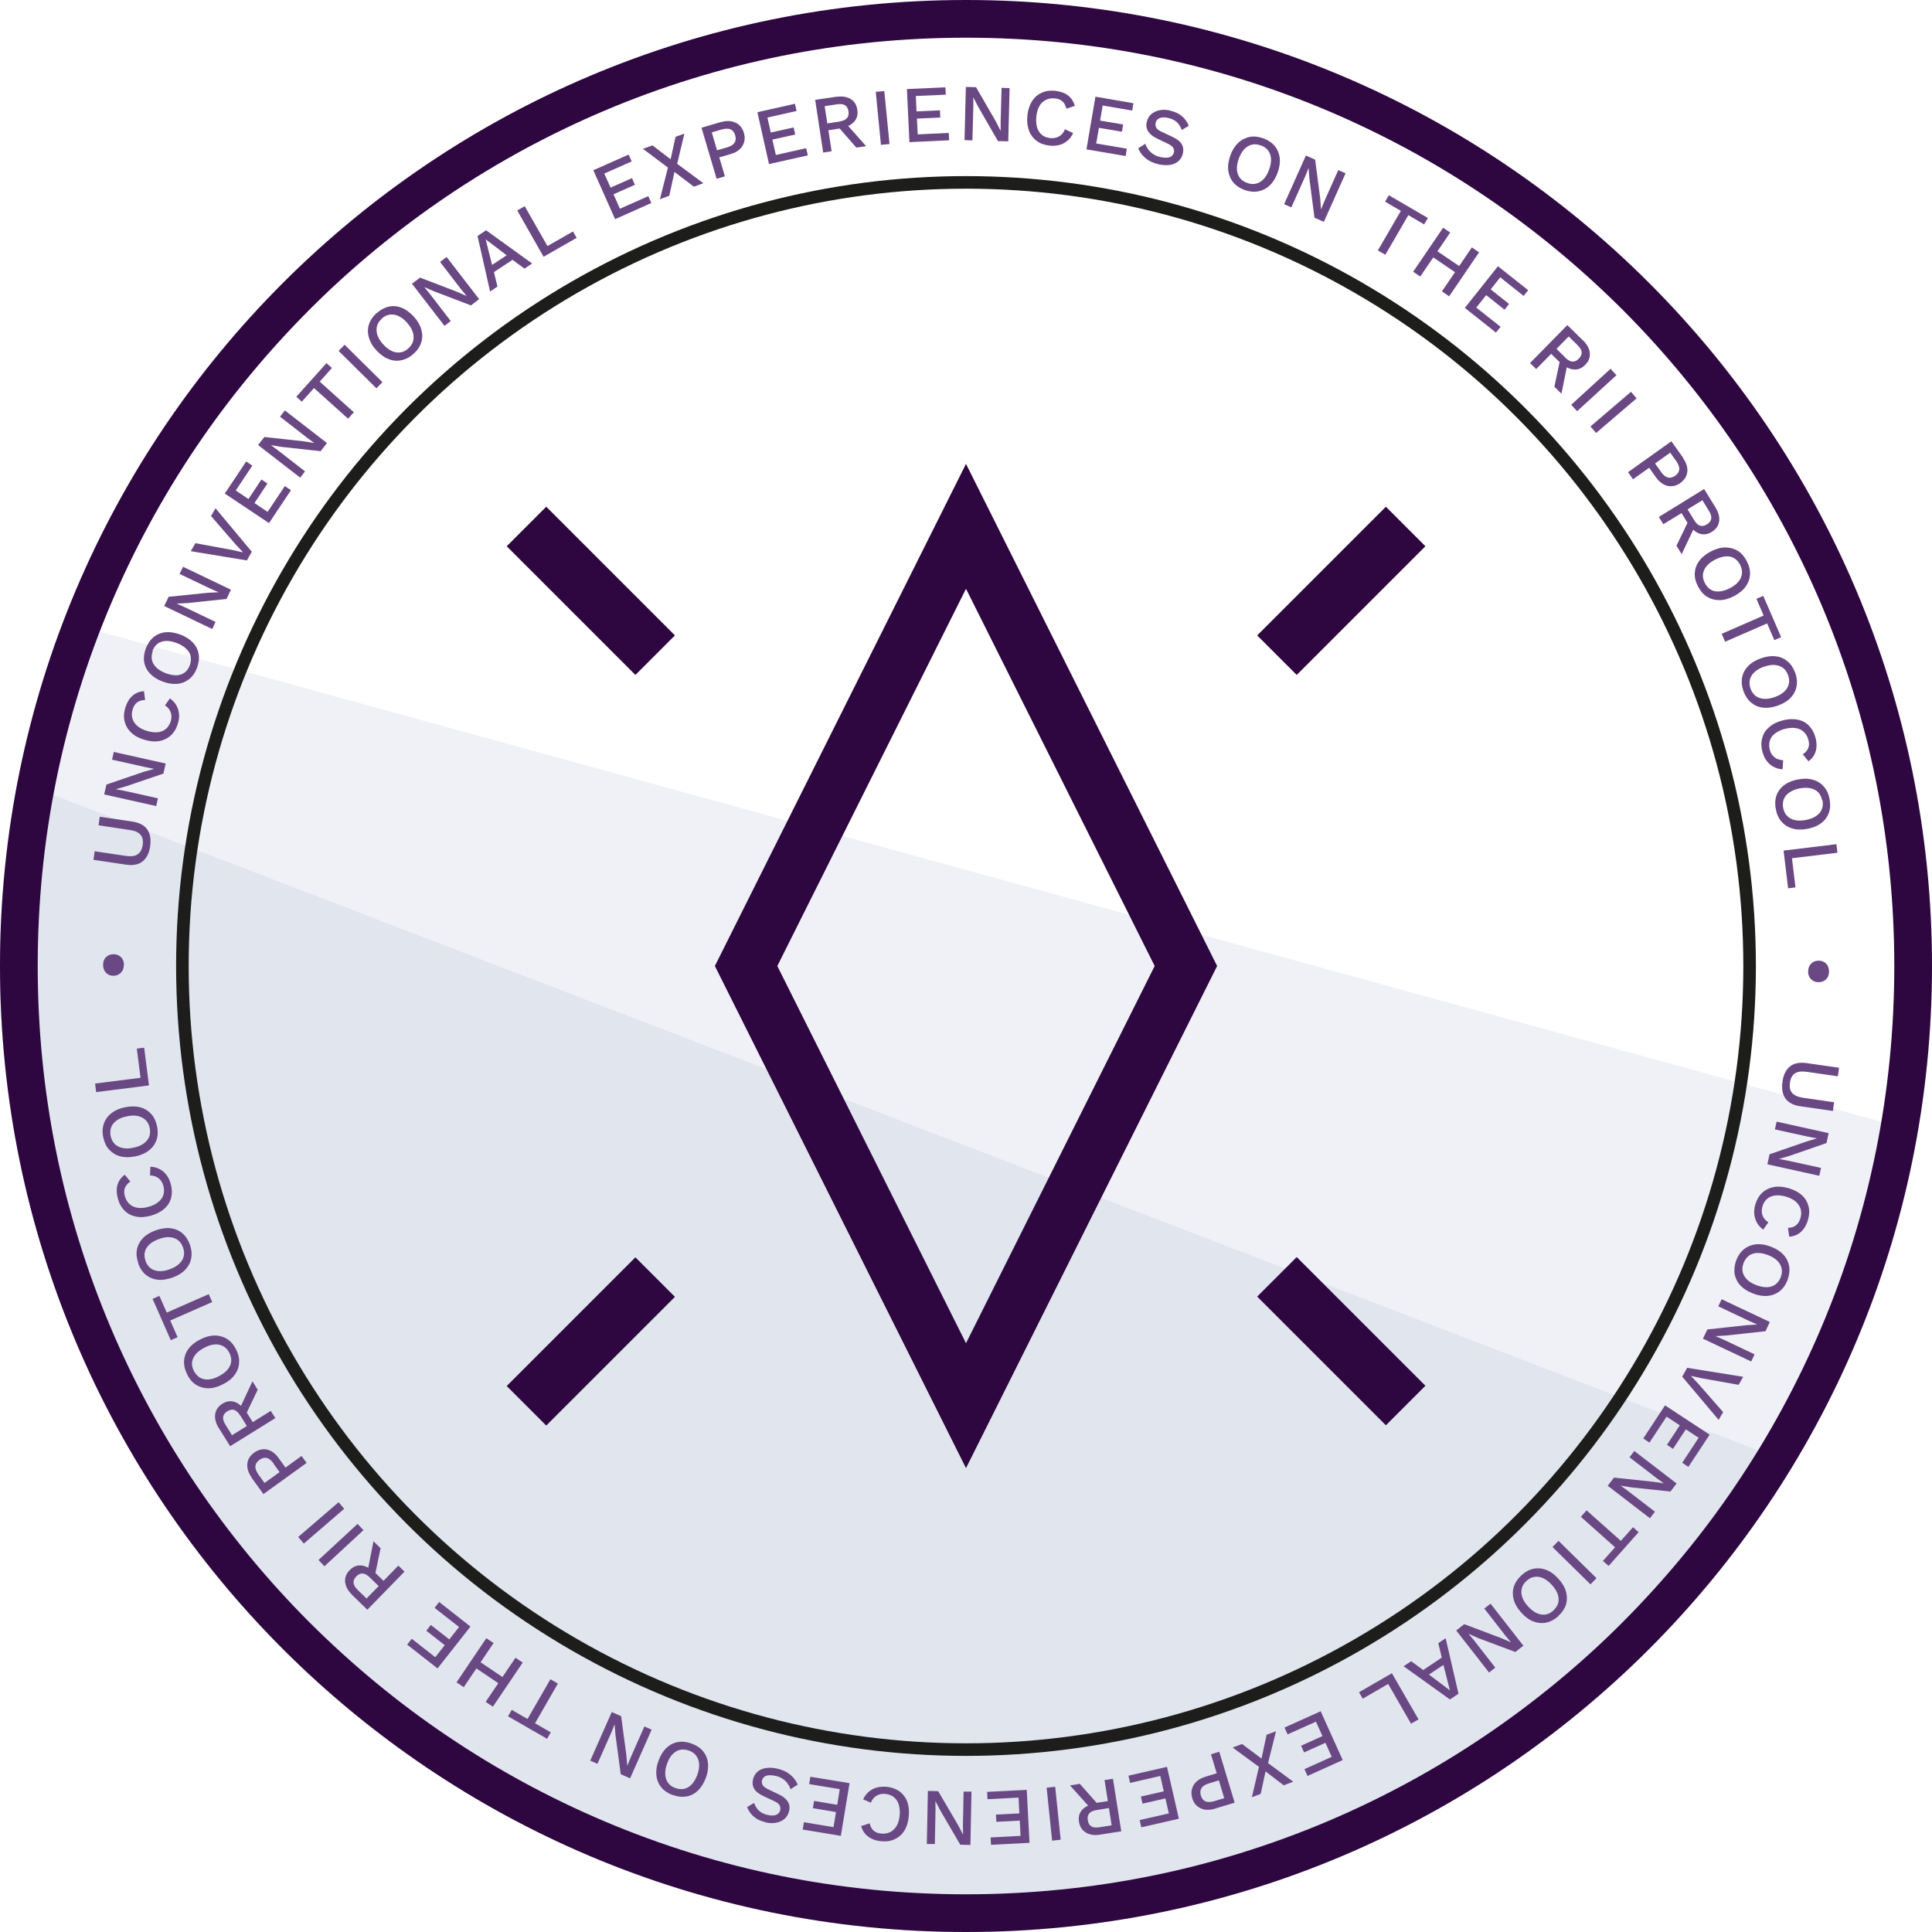 <?xml version="1.0" encoding="UTF-8"?><svg id="Livello_2" xmlns="http://www.w3.org/2000/svg" xmlns:xlink="http://www.w3.org/1999/xlink" viewBox="0 0 1444.8 1444.8"><defs><style>.cls-1,.cls-2{fill:none;}.cls-3{clip-path:url(#clippath);}.cls-2{stroke:#1d1d1b;stroke-miterlimit:10;stroke-width:9.4px;}.cls-4{fill:#6a4884;}.cls-5{fill:#fff;}.cls-6,.cls-7{fill:#e0e5ee;}.cls-8{fill:#2e0640;}.cls-7{opacity:.5;}</style><clipPath id="clippath"><circle class="cls-1" cx="722.4" cy="722.4" r="722.4"/></clipPath></defs><g id="Livello_1-2"><g><g class="cls-3"><rect class="cls-5" x="-60.2" y="-124.7" width="1561.4" height="1671.7"/><polygon class="cls-7" points="-139.3 413.5 1553.2 879.1 1550.7 1450.5 336.6 1594.7 -140.4 1498.6 -139.3 413.5"/><polygon class="cls-6" points="-106 538.4 1532.5 1168.4 1473.7 1736.7 251.4 1760.8 -213.8 1618.2 -106 538.4"/></g><circle class="cls-1" cx="722.4" cy="722.4" r="722.4"/><path class="cls-8" d="M722.4,28.2c93.7,0,184.6,18.3,270.2,54.5,41.1,17.4,80.8,38.9,117.9,64,36.8,24.8,71.3,53.4,102.8,84.8,31.4,31.4,59.9,66,84.8,102.8,25.1,37.1,46.6,76.8,64,117.9,36.2,85.6,54.5,176.5,54.5,270.2s-18.3,184.6-54.5,270.2c-17.4,41.1-38.9,80.8-64,117.9-24.8,36.8-53.4,71.3-84.8,102.8s-66,59.9-102.8,84.8c-37.1,25.1-76.8,46.6-117.9,64-85.6,36.2-176.5,54.5-270.2,54.5s-184.6-18.3-270.2-54.5c-41.1-17.4-80.8-38.9-117.9-64-36.8-24.8-71.3-53.4-102.8-84.8-31.4-31.4-59.9-66-84.8-102.8-25.1-37.1-46.6-76.8-64-117.9-36.2-85.6-54.5-176.5-54.5-270.2s18.3-184.6,54.5-270.2c17.4-41.1,38.9-80.8,64-117.9,24.8-36.8,53.4-71.3,84.8-102.8s66-59.9,102.8-84.8c37.1-25.1,76.8-46.6,117.9-64,85.6-36.2,176.5-54.5,270.2-54.5m0-28.2C323.4,0,0,323.4,0,722.4s323.4,722.4,722.4,722.4,722.4-323.4,722.4-722.4S1121.4,0,722.4,0h0Z"/><circle class="cls-2" cx="722.4" cy="722.4" r="586"/><g><path class="cls-4" d="M74.7,610.8l24.3,3.6c5.2,.8,8.9,2.7,11.1,5.9,2.2,3.1,2.9,7.3,2.2,12.6-.8,5.2-2.7,8.9-5.7,11.3-3,2.4-7.2,3.2-12.4,2.4l-24.3-3.6,.9-6.4,23.5,3.5c3.7,.5,6.6,.2,8.6-1.2,2-1.3,3.3-3.6,3.8-6.9,.5-3.3,0-5.9-1.6-7.7-1.6-1.9-4.2-3.1-7.9-3.6l-23.5-3.5,.9-6.4Z"/><path class="cls-4" d="M85,562.3l38.9,8.7-1.7,7.5-27.9,9.5-7.7,2.2h0c0,0,6.4,1.2,6.4,1.2l25.1,5.6-1.3,5.8-38.9-8.7,1.7-7.4,27.8-9.5,7.9-2.2h0c0,0-6.4-1.3-6.4-1.3l-25.1-5.6,1.3-5.8Z"/><path class="cls-4" d="M127.1,522.3c2.1,1.5,3.7,3.2,4.8,5.2,1.1,2,1.8,4.2,2,6.5,.2,2.3-.1,4.7-.9,7.2-1.1,3.7-2.9,6.6-5.3,8.8-2.4,2.2-5.3,3.6-8.6,4.2-3.4,.6-7.1,.2-11.2-1-4.1-1.2-7.4-3-9.8-5.4-2.5-2.3-4.1-5.1-4.9-8.3-.8-3.2-.6-6.6,.5-10.2,.8-2.5,1.8-4.7,3.1-6.5,1.3-1.8,2.9-3.2,4.7-4.2,1.8-1,3.9-1.6,6.2-1.7l.8,6.6c-2.5,0-4.5,.7-6,1.8-1.5,1.1-2.6,2.9-3.3,5.2-.7,2.3-.8,4.6-.2,6.7,.6,2.1,1.8,4,3.6,5.6,1.8,1.6,4.3,2.9,7.3,3.8,3,.9,5.7,1.2,8.1,1,2.4-.3,4.4-1.1,6.1-2.5,1.6-1.4,2.8-3.3,3.6-5.7,.7-2.3,.7-4.6,0-6.6-.7-2.1-2.1-3.9-4.3-5.3l3.7-5.3Z"/><path class="cls-4" d="M109.1,484.8c1.4-3.6,3.4-6.4,5.9-8.5,2.6-2,5.5-3.2,8.9-3.5,3.4-.3,7.1,.3,11.1,1.8,4,1.5,7.1,3.6,9.4,6.1,2.3,2.5,3.7,5.4,4.2,8.6,.5,3.2,0,6.6-1.3,10.2-1.4,3.6-3.3,6.4-5.9,8.4-2.6,2-5.5,3.2-8.9,3.5-3.4,.3-7.1-.3-11.1-1.8-4-1.5-7.1-3.6-9.4-6.1-2.3-2.5-3.7-5.4-4.2-8.6-.5-3.2,0-6.6,1.3-10.2Zm5.2,2c-.9,2.3-1.1,4.5-.7,6.6,.4,2.1,1.5,4,3.2,5.7,1.7,1.7,4.1,3.1,7,4.3,2.9,1.1,5.6,1.6,8,1.6,2.4,0,4.5-.8,6.2-2,1.7-1.2,3-3,3.9-5.4,.9-2.4,1.1-4.6,.7-6.7-.4-2.1-1.5-4-3.3-5.7-1.7-1.7-4.1-3.1-7-4.3-3-1.1-5.7-1.7-8.1-1.6-2.4,.1-4.5,.8-6.2,2-1.7,1.2-3.1,3.1-4,5.4Z"/><path class="cls-4" d="M136.8,423.8l35.9,17.2-3.3,6.9-29.3,3.1-8,.4h0c0,0,5.9,2.6,5.9,2.6l23.2,11.1-2.5,5.3-35.9-17.2,3.3-6.9,29.2-3,8.2-.4h0c0,0-6-2.6-6-2.6l-23.2-11.1,2.6-5.4Z"/><path class="cls-4" d="M161.1,380l27.2,32.6-3.7,6.5-41.9-6.9,3.4-6,27.6,5.1,8.1,1.8-5.6-6-18.4-21.2,3.4-5.9Z"/><path class="cls-4" d="M201.2,391.2l-33.1-22.1,16-24,4.6,3.1-12.4,18.6,9.5,6.4,9.7-14.6,4.5,3-9.7,14.6,9.8,6.6,12.9-19.3,4.6,3.1-16.5,24.7Z"/><path class="cls-4" d="M213,306.9l31.5,24.4-4.7,6.1-29.3-3.2-7.9-1.3h0s5.2,3.8,5.2,3.8l20.3,15.8-3.6,4.7-31.5-24.4,4.7-6,29.2,3.2,8.1,1.3h0s-5.3-3.9-5.3-3.9l-20.3-15.8,3.7-4.7Z"/><path class="cls-4" d="M244.1,271.5l4.1,3.7-9.1,10.2,25.5,22.9-4.3,4.8-25.5-22.9-9.1,10.2-4.1-3.7,22.5-25.1Z"/><path class="cls-4" d="M257.7,257.8l28.3,28-4.5,4.6-28.3-28,4.5-4.6Z"/><path class="cls-4" d="M281.7,234.2c2.9-2.6,5.9-4.2,9.1-4.9,3.2-.7,6.4-.4,9.6,.9,3.2,1.2,6.2,3.5,9.1,6.6,2.9,3.2,4.7,6.4,5.6,9.7,.9,3.3,.9,6.5-.1,9.6-1,3.1-2.9,6-5.8,8.5-2.8,2.6-5.9,4.2-9.1,4.8-3.2,.7-6.4,.4-9.6-.9-3.2-1.2-6.2-3.5-9.1-6.6s-4.7-6.4-5.6-9.7c-.9-3.3-.9-6.5,.1-9.6,1-3.1,2.9-5.9,5.7-8.5Zm3.8,4.2c-1.9,1.7-3.1,3.5-3.6,5.6-.5,2.1-.4,4.2,.3,6.5,.8,2.3,2.2,4.6,4.3,7,2.1,2.3,4.3,4,6.5,5,2.2,1,4.4,1.4,6.5,1,2.1-.3,4.1-1.3,5.9-3,1.9-1.7,3.1-3.6,3.6-5.6,.5-2.1,.4-4.2-.3-6.6-.8-2.3-2.2-4.6-4.3-7-2.1-2.4-4.3-4-6.5-5-2.2-1-4.4-1.3-6.5-1-2.1,.3-4.1,1.3-6,3Z"/><path class="cls-4" d="M334,192.2l24.3,31.5-6.1,4.7-27.5-10.5-7.4-3.2h0s4.1,5,4.1,5l15.7,20.4-4.7,3.6-24.3-31.5,6-4.6,27.4,10.5,7.5,3.3h0s-4.2-5.1-4.2-5.1l-15.7-20.4,4.7-3.6Z"/><path class="cls-4" d="M397.9,197.1l-5.7,3.8-8.9-6.6-13.9,9.2,2.6,10.8-5.5,3.7-9.4-41.5,6.4-4.3,34.5,24.9Zm-29.9,1l10.9-7.2-15.7-11.9,4.8,19.1Z"/><path class="cls-4" d="M409.4,184l19.1-10.9,2.7,4.8-24.7,14.1-19.7-34.6,5.6-3.2,17,29.8Z"/><path class="cls-4" d="M459.9,163.7l-16.2-36.4,26.4-11.7,2.3,5.1-20.5,9.1,4.7,10.5,16-7.1,2.2,5-16,7.1,4.8,10.8,21.2-9.4,2.3,5.1-27.1,12.1Z"/><path class="cls-4" d="M526,137l-7.1,2.6-14.5-11-3.9,17.8-7,2.6,6-23.7-18.7-14,7.1-2.6,13.6,10.4,3.7-16.8,6.6-2.4-5.4,22.6,19.7,14.6Z"/><path class="cls-4" d="M539.3,91.3c2.7-.8,5.2-1,7.5-.6,2.3,.4,4.2,1.3,5.9,2.7,1.6,1.4,2.8,3.4,3.6,5.9,.7,2.5,.8,4.8,.2,6.9-.6,2.1-1.7,4-3.4,5.5-1.7,1.6-3.9,2.7-6.7,3.5l-8.5,2.5,4.2,14.2-6.2,1.8-11.3-38.2,14.7-4.3Zm4.5,18.9c2.7-.8,4.6-2,5.5-3.5,1-1.5,1.1-3.4,.5-5.5-.6-2.2-1.8-3.7-3.4-4.4-1.6-.8-3.8-.7-6.6,0l-7.5,2.2,3.9,13.4,7.5-2.2Z"/><path class="cls-4" d="M575.1,122.8l-8.7-38.9,28.1-6.3,1.2,5.4-21.8,4.9,2.5,11.2,17.1-3.8,1.2,5.3-17.1,3.8,2.6,11.5,22.7-5.1,1.2,5.4-29,6.5Z"/><path class="cls-4" d="M625.6,72.4c4.2-.6,7.7,0,10.5,1.6,2.8,1.7,4.5,4.4,5,8,.6,3.7-.2,6.7-2.4,9.1-2.2,2.4-5.4,3.9-9.6,4.5l-.5,.4-9.1,1.4,2.4,15.7-6.3,1-6-39.4,16-2.4Zm2.3,18.4c2.6-.4,4.4-1.2,5.5-2.5,1.1-1.2,1.5-3,1.1-5.1-.3-2.1-1.2-3.7-2.6-4.5-1.4-.9-3.4-1.1-6-.7l-9.2,1.4,2,12.9,9.2-1.4Zm4,.7l15.8,17.8-7.3,1.1-13.6-15.6,5.1-3.3Z"/><path class="cls-4" d="M661.3,68.1l3.9,39.6-6.4,.6-3.9-39.6,6.4-.6Z"/><path class="cls-4" d="M680.1,106.4l-1.9-39.8,28.8-1.3,.3,5.5-22.4,1,.5,11.5,17.5-.8,.3,5.4-17.5,.8,.6,11.8,23.2-1.1,.3,5.5-29.7,1.4Z"/><path class="cls-4" d="M755,65.9l-1,39.8-7.7-.2-14.7-25.5-3.7-7.2h0s0,6.5,0,6.5l-.7,25.7-5.9-.2,1-39.8,7.6,.2,14.7,25.4,3.7,7.3h0s0-6.5,0-6.5l.7-25.7,6,.2Z"/><path class="cls-4" d="M802.5,99.5c-1,2.3-2.4,4.2-4.2,5.7-1.8,1.5-3.8,2.6-6,3.2-2.2,.6-4.7,.8-7.3,.5-3.8-.4-7-1.5-9.7-3.5-2.6-1.9-4.6-4.5-5.8-7.7-1.2-3.2-1.6-6.9-1.2-11.2,.4-4.2,1.6-7.8,3.4-10.7,1.8-2.9,4.2-5,7.2-6.4s6.3-1.9,10.1-1.5c2.6,.3,4.9,.9,6.9,1.8,2,.9,3.7,2.2,5,3.8,1.3,1.6,2.3,3.5,2.9,5.7l-6.3,2.1c-.6-2.4-1.6-4.3-3-5.5-1.4-1.3-3.3-2-5.8-2.2-2.4-.2-4.6,.1-6.6,1.1-2,1-3.6,2.5-4.8,4.6-1.2,2.1-2,4.7-2.3,7.9-.3,3.1-.1,5.8,.6,8.2,.7,2.3,1.9,4.1,3.6,5.5s3.8,2.1,6.3,2.4c2.4,.2,4.6-.2,6.5-1.3,1.9-1.1,3.4-2.8,4.4-5.3l5.9,2.7Z"/><path class="cls-4" d="M812.5,111.6l6.7-39.3,28.4,4.9-.9,5.5-22.1-3.8-1.9,11.3,17.2,2.9-.9,5.4-17.2-2.9-2,11.7,22.9,3.9-.9,5.5-29.3-5Z"/><path class="cls-4" d="M875.2,82.8c3.5,.8,6.4,2.1,8.6,4,2.3,1.9,4,4.3,5.2,7.3l-5.2,3.1c-1-2.6-2.3-4.6-3.9-6-1.6-1.4-3.7-2.4-6.3-3-1.9-.4-3.5-.5-4.8-.3-1.3,.2-2.4,.7-3.1,1.4-.8,.7-1.3,1.6-1.5,2.7-.3,1.2,0,2.4,.5,3.5,.6,1.1,2.1,2.2,4.3,3.2l7.5,3.5c3.6,1.7,6,3.5,7.2,5.6,1.2,2,1.5,4.4,.9,6.9-.5,2.4-1.7,4.3-3.3,5.8-1.7,1.5-3.8,2.4-6.3,2.8-2.5,.4-5.3,.3-8.4-.4-2.7-.6-5.1-1.5-7.2-2.7-2-1.2-3.7-2.6-5.1-4.2-1.4-1.6-2.4-3.3-3.1-5.1l5.3-3.4c.5,1.6,1.3,3,2.3,4.4,1,1.4,2.3,2.5,3.8,3.5,1.5,1,3.3,1.7,5.4,2.1,1.8,.4,3.4,.5,4.8,.4,1.4-.1,2.6-.5,3.4-1.2,.9-.7,1.4-1.6,1.7-2.8,.3-1.1,0-2.2-.5-3.3-.6-1-1.8-2-3.8-3l-8.1-3.9c-2.2-1-4-2.2-5.3-3.5-1.3-1.3-2.2-2.7-2.6-4.2-.4-1.5-.5-3.1,0-4.8,.5-2.2,1.5-4.1,3.1-5.6,1.6-1.5,3.7-2.6,6.2-3.1,2.5-.6,5.3-.5,8.5,.2Z"/><path class="cls-4" d="M944.6,103.4c3.6,1.3,6.5,3.2,8.6,5.7,2.1,2.5,3.3,5.4,3.8,8.8,.4,3.4-.1,7.1-1.5,11.1-1.4,4-3.4,7.2-5.9,9.6-2.5,2.4-5.3,3.8-8.5,4.5-3.2,.6-6.6,.3-10.3-1-3.6-1.3-6.4-3.2-8.5-5.7-2.1-2.5-3.3-5.4-3.8-8.8-.4-3.4,.1-7.1,1.5-11.1s3.4-7.2,5.9-9.6c2.5-2.4,5.3-3.8,8.5-4.5,3.2-.6,6.6-.3,10.2,1Zm-1.9,5.3c-2.4-.8-4.6-1-6.6-.5-2.1,.5-3.9,1.6-5.6,3.4-1.7,1.8-3,4.1-4.1,7.1-1.1,3-1.5,5.6-1.4,8.1,.2,2.4,.9,4.5,2.2,6.2,1.3,1.7,3.1,3,5.5,3.8,2.4,.9,4.6,1,6.7,.5,2.1-.5,3.9-1.6,5.6-3.4,1.7-1.8,3-4.1,4.1-7.1,1.1-3,1.5-5.7,1.4-8.1-.2-2.4-.9-4.5-2.2-6.2-1.3-1.7-3.1-3-5.5-3.8Z"/><path class="cls-4" d="M1006.3,129.5l-16.3,36.4-7-3.1-3.8-29.2-.6-8h0s-2.4,6-2.4,6l-10.5,23.5-5.4-2.4,16.3-36.4,6.9,3.1,3.8,29.1,.6,8.2h0s2.4-6,2.4-6l10.5-23.5,5.5,2.4Z"/><path class="cls-4" d="M1067.8,163l-2.8,4.8-11.8-6.9-17.2,29.6-5.6-3.2,17.2-29.6-11.8-6.9,2.8-4.8,29.2,17Z"/><path class="cls-4" d="M1084.5,173.9l-22.4,32.9-5.3-3.6,22.4-32.9,5.3,3.6Zm9.4,26.9l-3.1,4.6-21.6-14.7,3.1-4.6,21.6,14.7Zm12.2-12.1l-22.4,32.9-5.4-3.7,22.4-32.9,5.4,3.7Z"/><path class="cls-4" d="M1095.4,230.3l24.8-31.2,22.6,17.9-3.4,4.3-17.5-13.9-7.1,9,13.7,10.9-3.4,4.3-13.7-10.9-7.4,9.3,18.2,14.4-3.5,4.3-23.3-18.5Z"/><path class="cls-4" d="M1183.9,254.6c3,3,4.7,6.1,5,9.4,.3,3.3-.8,6.2-3.4,8.8-2.6,2.7-5.5,3.8-8.8,3.5-3.2-.3-6.3-2-9.4-5l-.7-.2-6.6-6.5-11.2,11.4-4.6-4.5,27.9-28.4,11.6,11.4Zm-11.5,16.5l-4.7,23.3-5.3-5.2,4.3-20.2,5.7,2.1Zm-1.8-3.6c1.9,1.8,3.6,2.8,5.3,2.9,1.7,.1,3.3-.6,4.8-2.2,1.5-1.5,2.2-3.2,2.1-4.8s-1.1-3.4-3-5.2l-6.7-6.6-9.1,9.3,6.7,6.6Z"/><path class="cls-4" d="M1208.8,280.6l-29.4,26.9-4.4-4.8,29.4-26.9,4.4,4.8Z"/><path class="cls-4" d="M1223.9,297.9l-30.3,25.9-4.2-4.9,30.3-25.9,4.2,4.9Z"/><path class="cls-4" d="M1258.6,342.6c1.7,2.3,2.7,4.6,3.1,6.9,.4,2.3,.2,4.4-.7,6.4-.8,2-2.3,3.8-4.4,5.3-2.1,1.5-4.2,2.3-6.4,2.4-2.2,.1-4.3-.3-6.3-1.5-2-1.1-3.9-2.8-5.5-5.1l-5.1-7.2-12.1,8.6-3.7-5.3,32.4-23.1,8.9,12.5Zm-16.4,10.4c1.7,2.3,3.4,3.7,5.1,4.1,1.7,.4,3.5,0,5.4-1.3,1.9-1.3,2.9-2.9,3.1-4.7,.2-1.8-.6-3.8-2.2-6.2l-4.6-6.4-11.3,8.1,4.6,6.4Z"/><path class="cls-4" d="M1283,379.7c2.2,3.6,3.1,7.1,2.6,10.3s-2.3,5.8-5.4,7.7c-3.2,2-6.3,2.4-9.4,1.3-3-1.1-5.7-3.4-7.9-7.1l-.6-.3-4.8-7.9-13.6,8.3-3.4-5.4,33.9-20.9,8.5,13.8Zm-15.2,13.2l-10.2,21.5-3.9-6.3,9-18.6,5.1,3.4Zm-.9-3.9c1.4,2.2,2.8,3.6,4.4,4.1,1.6,.5,3.3,.2,5.2-1,1.8-1.1,2.9-2.5,3.2-4.2,.3-1.6-.3-3.6-1.7-5.8l-4.9-8-11.1,6.8,4.9,8Z"/><path class="cls-4" d="M1306.3,419.7c1.8,3.4,2.6,6.8,2.4,10-.2,3.3-1.3,6.3-3.3,9-2,2.8-4.9,5.1-8.7,7.1-3.8,2-7.4,3-10.8,3-3.4,0-6.5-.8-9.3-2.5-2.8-1.7-5-4.3-6.8-7.8-1.8-3.4-2.6-6.7-2.4-10,.2-3.3,1.3-6.3,3.3-9,2-2.8,4.9-5.1,8.7-7.1,3.8-2,7.4-3,10.8-3,3.4,0,6.5,.8,9.3,2.5,2.8,1.7,5,4.3,6.8,7.7Zm-5,2.6c-1.1-2.2-2.7-3.8-4.5-4.9s-4-1.5-6.4-1.3c-2.4,.2-5,1-7.8,2.4-2.8,1.4-4.9,3.1-6.5,5-1.5,1.9-2.4,3.9-2.6,6-.2,2.1,.3,4.3,1.4,6.5,1.2,2.2,2.7,3.9,4.5,5,1.9,1.1,4,1.5,6.4,1.3,2.4-.2,5-1,7.8-2.4,2.8-1.5,5-3.1,6.5-5,1.5-1.9,2.4-3.9,2.6-6,.2-2.1-.3-4.3-1.4-6.6Z"/><path class="cls-4" d="M1332,476.5l-5.1,2.2-5.4-12.5-31.4,13.7-2.6-5.9,31.4-13.7-5.4-12.5,5.1-2.2,13.4,30.9Z"/><path class="cls-4" d="M1342.5,503.1c1.3,3.6,1.6,7.1,1,10.3-.6,3.2-2.1,6-4.5,8.5-2.4,2.5-5.6,4.4-9.6,5.8-4,1.4-7.7,1.9-11.1,1.5-3.4-.4-6.3-1.7-8.8-3.8-2.5-2.1-4.4-5-5.7-8.6-1.3-3.6-1.6-7-1-10.2,.6-3.2,2.1-6,4.5-8.5,2.4-2.5,5.6-4.4,9.6-5.8,4-1.4,7.7-1.9,11.1-1.5,3.4,.4,6.3,1.7,8.8,3.8,2.5,2.1,4.4,5,5.7,8.6Zm-5.3,1.9c-.8-2.4-2.1-4.2-3.8-5.5-1.7-1.3-3.8-2-6.2-2.2-2.4-.2-5.1,.3-8.1,1.3-3,1-5.3,2.4-7.1,4.1-1.8,1.7-2.9,3.5-3.4,5.6-.5,2.1-.3,4.3,.5,6.6,.8,2.4,2.1,4.2,3.8,5.5,1.7,1.3,3.8,2,6.2,2.2,2.4,.2,5.1-.3,8.1-1.3,3-1.1,5.4-2.4,7.1-4.1,1.8-1.6,2.9-3.5,3.4-5.6,.5-2.1,.3-4.3-.5-6.7Z"/><path class="cls-4" d="M1333.1,575.3c-2.5-.1-4.8-.8-6.9-1.9-2-1.1-3.7-2.6-5.1-4.5-1.4-1.9-2.4-4.1-3.1-6.6-1-3.7-1.1-7.1-.2-10.3,.8-3.2,2.5-5.9,5.1-8.1,2.5-2.3,5.9-4,10-5.1,4.1-1.1,7.8-1.3,11.2-.7,3.4,.7,6.2,2.1,8.5,4.4,2.3,2.3,4,5.2,5,8.9,.7,2.5,1,4.9,.8,7.1-.1,2.2-.7,4.3-1.7,6.1s-2.4,3.4-4.3,4.7l-4.2-5.2c2.1-1.4,3.4-3,4.1-4.8,.7-1.8,.7-3.8,0-6.2s-1.8-4.3-3.4-5.8c-1.6-1.5-3.6-2.4-6-2.8-2.4-.4-5.1-.2-8.2,.6-3,.8-5.5,2-7.4,3.5-1.9,1.5-3.2,3.3-3.8,5.4-.6,2.1-.6,4.3,0,6.7,.6,2.4,1.8,4.2,3.5,5.6,1.7,1.4,3.9,2.1,6.5,2.2l-.4,6.5Z"/><path class="cls-4" d="M1368.2,597.5c.7,3.8,.6,7.2-.5,10.3-1.1,3.1-3,5.7-5.7,7.7-2.7,2.1-6.2,3.5-10.3,4.3-4.2,.8-7.9,.8-11.2-.2-3.3-.9-6-2.6-8.2-5.1-2.2-2.5-3.6-5.6-4.3-9.4-.7-3.8-.6-7.2,.5-10.2,1.1-3.1,3-5.7,5.7-7.7,2.7-2.1,6.2-3.5,10.3-4.3,4.2-.8,7.9-.8,11.2,.2,3.3,.9,6,2.6,8.2,5.1,2.2,2.5,3.6,5.5,4.3,9.3Zm-5.5,1.1c-.5-2.4-1.5-4.4-2.9-6-1.5-1.5-3.4-2.6-5.8-3.1-2.4-.5-5.1-.5-8.2,.1-3.1,.6-5.6,1.6-7.6,3s-3.4,3-4.2,5c-.8,2-1,4.2-.5,6.6,.5,2.5,1.5,4.5,3,6,1.5,1.5,3.4,2.6,5.8,3.1s5.1,.5,8.2-.1c3.1-.6,5.7-1.6,7.7-3,2-1.4,3.4-3,4.2-5,.8-2,1-4.2,.5-6.7Z"/><path class="cls-4" d="M1340.1,641.8l2.6,21.8-5.5,.7-3.4-28.2,39.5-4.8,.8,6.4-34,4.1Z"/><path class="cls-4" d="M1352.2,726.4c0-2.4,.8-4.3,2.2-5.8,1.5-1.5,3.4-2.2,5.7-2.2,2.3,0,4.2,.8,5.6,2.3,1.4,1.5,2.1,3.5,2.1,5.8,0,2.4-.7,4.4-2.2,5.8-1.4,1.5-3.3,2.2-5.7,2.2-2.3,0-4.2-.8-5.6-2.3-1.5-1.5-2.2-3.5-2.2-5.9Z"/><path class="cls-4" d="M1370.7,830.8l-24.3-3.5c-5.2-.7-8.9-2.7-11.2-5.8-2.2-3.1-3-7.3-2.2-12.6,.7-5.2,2.6-9,5.6-11.4,3-2.4,7.1-3.2,12.4-2.5l24.3,3.5-.9,6.4-23.5-3.4c-3.7-.5-6.6-.1-8.6,1.2-2,1.3-3.3,3.6-3.7,6.9-.5,3.3,0,5.9,1.6,7.7,1.6,1.8,4.2,3,7.9,3.6l23.5,3.4-.9,6.4Z"/><path class="cls-4" d="M1360.6,879.3l-38.9-8.6,1.6-7.5,27.8-9.6,7.7-2.3h0c0,0-6.4-1.2-6.4-1.2l-25.1-5.5,1.3-5.8,38.9,8.6-1.6,7.4-27.7,9.6-7.9,2.3h0c0,0,6.4,1.2,6.4,1.2l25.1,5.5-1.3,5.8Z"/><path class="cls-4" d="M1318.7,919.6c-2.1-1.5-3.7-3.2-4.8-5.2-1.1-2-1.8-4.2-2-6.5-.2-2.3,0-4.7,.8-7.2,1.1-3.7,2.8-6.6,5.2-8.8,2.4-2.2,5.3-3.6,8.6-4.2,3.4-.6,7.1-.3,11.2,.9,4.1,1.2,7.4,3,9.9,5.3,2.5,2.3,4.1,5.1,4.9,8.3,.8,3.2,.6,6.6-.5,10.2-.7,2.5-1.8,4.7-3.1,6.5-1.3,1.8-2.9,3.2-4.7,4.2-1.8,1-3.9,1.6-6.2,1.7l-.9-6.6c2.5,0,4.5-.7,6-1.9,1.5-1.2,2.6-2.9,3.3-5.3,.7-2.4,.8-4.6,.2-6.7-.6-2.1-1.8-4-3.6-5.6s-4.3-2.9-7.3-3.8c-3-.9-5.7-1.2-8.1-.9-2.4,.3-4.4,1.1-6.1,2.5-1.6,1.4-2.8,3.3-3.5,5.7-.7,2.4-.7,4.6,0,6.6,.7,2.1,2.2,3.8,4.4,5.3l-3.7,5.3Z"/><path class="cls-4" d="M1336.9,957c-1.4,3.6-3.3,6.4-5.9,8.5-2.5,2-5.5,3.2-8.9,3.6-3.4,.3-7.1-.2-11.1-1.8-4-1.5-7.1-3.5-9.5-6-2.3-2.5-3.7-5.4-4.3-8.6-.5-3.2-.1-6.6,1.2-10.2,1.4-3.6,3.3-6.4,5.9-8.4,2.5-2,5.5-3.2,8.9-3.6,3.4-.3,7.1,.2,11.1,1.8,4,1.5,7.1,3.5,9.4,6,2.3,2.5,3.7,5.4,4.3,8.6,.5,3.2,.1,6.6-1.2,10.2Zm-5.2-2c.9-2.3,1.1-4.5,.6-6.6s-1.5-4-3.3-5.7c-1.7-1.7-4.1-3.1-7-4.2-2.9-1.1-5.6-1.6-8-1.5-2.4,.1-4.5,.8-6.2,2.1-1.7,1.3-3,3.1-3.9,5.4-.9,2.4-1.1,4.6-.7,6.7,.5,2.1,1.6,4,3.3,5.7,1.7,1.7,4.1,3.1,7,4.2,3,1.1,5.7,1.6,8.1,1.5,2.4-.1,4.5-.8,6.2-2.1,1.7-1.3,3-3.1,3.9-5.4Z"/><path class="cls-4" d="M1309.5,1018.1l-36-17,3.3-6.9,29.3-3.2,8-.5h0c0,0-5.9-2.6-5.9-2.6l-23.2-11,2.5-5.3,36,17-3.2,6.9-29.2,3.2-8.2,.5h0c0,0,6,2.6,6,2.6l23.2,11-2.5,5.4Z"/><path class="cls-4" d="M1285.4,1062l-27.4-32.5,3.7-6.6,41.9,6.7-3.4,6-27.6-4.9-8.1-1.8,5.6,6,18.5,21.1-3.4,5.9Z"/><path class="cls-4" d="M1245.2,1051l33.3,21.9-15.9,24.1-4.6-3.1,12.3-18.7-9.6-6.3-9.6,14.6-4.5-3,9.6-14.6-9.9-6.5-12.8,19.4-4.6-3.1,16.3-24.8Z"/><path class="cls-4" d="M1233.9,1135.4l-31.6-24.3,4.7-6.1,29.3,3.1,8,1.2h0s-5.3-3.8-5.3-3.8l-20.4-15.7,3.6-4.7,31.6,24.3-4.6,6-29.2-3.1-8.1-1.3h0s5.3,3.8,5.3,3.8l20.4,15.7-3.6,4.7Z"/><path class="cls-4" d="M1202.9,1171l-4.2-3.7,9.1-10.2-25.6-22.8,4.3-4.8,25.6,22.8,9.1-10.2,4.2,3.7-22.4,25.2Z"/><path class="cls-4" d="M1189.4,1184.8l-28.4-27.9,4.5-4.6,28.4,27.9-4.5,4.6Z"/><path class="cls-4" d="M1165.5,1208.5c-2.9,2.6-5.9,4.2-9.1,4.9-3.2,.7-6.4,.4-9.6-.8-3.2-1.2-6.2-3.4-9.1-6.6s-4.8-6.4-5.7-9.7c-.9-3.3-.9-6.5,0-9.6,1-3.1,2.9-6,5.7-8.6,2.8-2.6,5.8-4.2,9-4.9s6.4-.4,9.6,.8c3.2,1.2,6.2,3.4,9.1,6.6,2.9,3.2,4.8,6.4,5.7,9.7,.9,3.3,.9,6.5,0,9.6-1,3.1-2.9,6-5.7,8.5Zm-3.8-4.2c1.8-1.7,3-3.6,3.6-5.6,.5-2.1,.4-4.2-.4-6.5-.8-2.3-2.2-4.6-4.4-7-2.1-2.3-4.3-4-6.5-5-2.2-1-4.4-1.3-6.5-1-2.1,.3-4.1,1.4-5.9,3-1.9,1.7-3.1,3.6-3.6,5.7-.5,2.1-.4,4.3,.4,6.6,.8,2.3,2.2,4.6,4.4,6.9,2.1,2.3,4.3,4,6.5,5s4.4,1.3,6.5,1c2.1-.3,4.1-1.4,6-3.1Z"/><path class="cls-4" d="M1113.5,1250.7l-24.5-31.4,6-4.7,27.6,10.4,7.4,3.2h0s-4.2-5-4.2-5l-15.8-20.3,4.7-3.6,24.5,31.4-6,4.7-27.5-10.3-7.5-3.3h0s4.2,5,4.2,5l15.8,20.3-4.7,3.7Z"/><path class="cls-4" d="M1049.6,1246.1l5.7-3.8,9,6.6,13.9-9.3-2.6-10.8,5.5-3.7,9.6,41.5-6.4,4.3-34.6-24.8Zm29.9-1.1l-10.9,7.3,15.7,11.8-4.9-19.1Z"/><path class="cls-4" d="M1038.1,1259.3l-19,11-2.8-4.8,24.6-14.2,19.9,34.5-5.6,3.2-17.1-29.7Z"/><path class="cls-4" d="M987.7,1279.9l16.4,36.3-26.3,11.9-2.3-5.1,20.4-9.2-4.7-10.5-16,7.2-2.2-5,16-7.2-4.9-10.8-21.2,9.5-2.3-5.1,27.1-12.2Z"/><path class="cls-4" d="M921.7,1306.9l7.1-2.7,14.6,10.9,3.8-17.8,7-2.6-5.9,23.8,18.8,13.9-7.1,2.7-13.6-10.4-3.6,16.8-6.6,2.5,5.3-22.7-19.8-14.5Z"/><path class="cls-4" d="M908.6,1352.6c-2.7,.8-5.2,1-7.5,.7-2.3-.4-4.2-1.3-5.9-2.7s-2.9-3.4-3.6-5.9c-.7-2.5-.8-4.8-.2-6.9,.6-2.1,1.7-4,3.4-5.5,1.7-1.6,3.9-2.7,6.6-3.6l8.5-2.6-4.3-14.2,6.2-1.9,11.5,38.1-14.7,4.4Zm-4.6-18.9c-2.7,.8-4.6,2-5.5,3.5-.9,1.5-1.1,3.4-.5,5.5,.7,2.2,1.8,3.7,3.4,4.4,1.6,.7,3.8,.7,6.6-.1l7.5-2.3-4-13.3-7.5,2.3Z"/><path class="cls-4" d="M872.7,1321.3l8.9,38.8-28.1,6.4-1.2-5.4,21.8-5-2.6-11.2-17.1,3.9-1.2-5.3,17.1-3.9-2.6-11.5-22.6,5.2-1.2-5.4,28.9-6.6Z"/><path class="cls-4" d="M816.1,1352.9l-15.9-17.7,7.3-1.2,13.7,15.5-5.1,3.4Zm6.4,19.1c-4.2,.7-7.7,.1-10.5-1.6-2.8-1.7-4.5-4.4-5.1-7.9-.6-3.7,.2-6.7,2.4-9.1,2.2-2.4,5.4-3.9,9.6-4.6l.5-.5,9.1-1.4-2.5-15.7,6.3-1,6.2,39.3-16,2.5Zm-2.4-18.4c-2.6,.4-4.4,1.2-5.5,2.5-1.1,1.2-1.5,3-1.1,5.2,.3,2.1,1.2,3.7,2.6,4.5,1.4,.9,3.4,1.1,6,.7l9.2-1.5-2-12.9-9.2,1.5Z"/><path class="cls-4" d="M786.8,1376.5l-4.1-39.6,6.4-.7,4.1,39.6-6.4,.7Z"/><path class="cls-4" d="M767.8,1338.3l2.1,39.8-28.8,1.5-.3-5.5,22.4-1.2-.6-11.4-17.5,.9-.3-5.4,17.5-.9-.6-11.8-23.2,1.2-.3-5.5,29.6-1.5Z"/><path class="cls-4" d="M693.1,1379.1l.8-39.8,7.7,.2,14.9,25.4,3.7,7.1h0s-.1-6.5-.1-6.5l.5-25.7h5.9c0,.1-.8,39.9-.8,39.9l-7.6-.2-14.8-25.4-3.8-7.3h0s.1,6.5,.1,6.5l-.5,25.7h-6Z"/><path class="cls-4" d="M645.4,1345.8c1-2.3,2.4-4.2,4.2-5.8,1.8-1.5,3.8-2.6,6-3.2,2.2-.6,4.7-.8,7.3-.6,3.8,.4,7,1.5,9.7,3.4,2.6,1.9,4.6,4.5,5.8,7.6,1.2,3.2,1.6,6.9,1.2,11.1-.4,4.2-1.5,7.8-3.3,10.7-1.8,2.9-4.2,5-7.2,6.4-3,1.4-6.3,1.9-10.1,1.5-2.6-.2-4.9-.8-7-1.8-2-.9-3.7-2.2-5.1-3.8-1.3-1.6-2.3-3.5-2.9-5.7l6.3-2.1c.6,2.4,1.6,4.3,3,5.5,1.4,1.2,3.3,2,5.8,2.2,2.4,.2,4.6-.1,6.6-1.1,2-1,3.5-2.5,4.8-4.6,1.2-2.1,2-4.7,2.3-7.9,.3-3.1,0-5.8-.7-8.2-.7-2.3-2-4.1-3.7-5.5-1.7-1.3-3.8-2.1-6.3-2.4-2.4-.2-4.6,.2-6.5,1.3-1.9,1.1-3.4,2.9-4.4,5.3l-5.9-2.6Z"/><path class="cls-4" d="M635.3,1333.6l-6.5,39.3-28.5-4.7,.9-5.5,22.1,3.7,1.9-11.3-17.3-2.9,.9-5.4,17.3,2.9,1.9-11.7-22.9-3.8,.9-5.5,29.3,4.8Z"/><path class="cls-4" d="M572.5,1362.7c-3.5-.8-6.4-2.1-8.6-4-2.3-1.9-4-4.3-5.2-7.3l5.2-3.1c1,2.6,2.3,4.6,3.9,6,1.6,1.4,3.7,2.4,6.3,3,1.9,.4,3.5,.5,4.8,.3,1.3-.2,2.4-.7,3.1-1.4,.8-.7,1.3-1.6,1.5-2.7,.3-1.2,0-2.4-.5-3.5-.6-1.1-2.1-2.2-4.3-3.2l-7.5-3.5c-3.6-1.7-6-3.5-7.2-5.6-1.2-2-1.5-4.4-.9-6.9,.5-2.4,1.7-4.3,3.3-5.8,1.7-1.5,3.8-2.4,6.3-2.8,2.5-.4,5.3-.3,8.4,.4,2.7,.6,5.1,1.5,7.2,2.7,2,1.2,3.7,2.6,5.1,4.2,1.4,1.6,2.4,3.3,3.1,5.1l-5.3,3.4c-.5-1.6-1.3-3-2.3-4.4-1-1.4-2.3-2.5-3.8-3.5-1.5-1-3.3-1.7-5.4-2.1-1.8-.4-3.4-.5-4.8-.4-1.4,.1-2.6,.5-3.4,1.2-.9,.7-1.4,1.6-1.7,2.8-.3,1.1,0,2.2,.5,3.3,.6,1,1.8,2,3.8,3l8.1,3.9c2.2,1,4,2.2,5.3,3.5,1.3,1.3,2.2,2.7,2.6,4.2,.4,1.5,.5,3.1,0,4.8-.5,2.2-1.5,4.1-3.1,5.6-1.6,1.5-3.7,2.6-6.2,3.1-2.5,.6-5.3,.5-8.5-.2Z"/><path class="cls-4" d="M503.3,1342.5c-3.6-1.3-6.5-3.2-8.6-5.7-2.1-2.5-3.4-5.4-3.8-8.8-.4-3.4,0-7.1,1.5-11.1,1.4-4,3.4-7.2,5.8-9.6,2.5-2.4,5.3-3.9,8.5-4.5,3.2-.6,6.6-.3,10.3,1,3.6,1.3,6.5,3.1,8.6,5.6,2.1,2.5,3.4,5.4,3.8,8.8,.4,3.4,0,7.1-1.5,11.1-1.4,4-3.4,7.2-5.8,9.6-2.5,2.4-5.3,3.9-8.5,4.5s-6.6,.3-10.2-1Zm1.9-5.3c2.4,.8,4.6,1,6.6,.5,2.1-.5,3.9-1.6,5.6-3.4,1.6-1.8,3-4.1,4.1-7.1,1-3,1.5-5.7,1.3-8.1-.2-2.4-.9-4.5-2.2-6.2s-3.1-3-5.5-3.8c-2.4-.8-4.6-1-6.7-.5-2.1,.5-3.9,1.7-5.6,3.4-1.7,1.8-3,4.2-4,7.1-1.1,3-1.5,5.7-1.3,8.1,.2,2.4,.9,4.5,2.2,6.2,1.3,1.7,3.1,3,5.5,3.8Z"/><path class="cls-4" d="M441.4,1316.7l16.1-36.4,7,3.1,3.9,29.2,.7,8h0s2.4-6,2.4-6l10.4-23.5,5.4,2.4-16.1,36.4-7-3.1-3.9-29.1-.7-8.2h0s-2.4,6-2.4,6l-10.4,23.5-5.5-2.4Z"/><path class="cls-4" d="M379.9,1283.5l2.8-4.8,11.8,6.8,17.1-29.7,5.6,3.2-17.1,29.7,11.8,6.8-2.8,4.8-29.2-16.8Z"/><path class="cls-4" d="M341.4,1258.1l22.3-33,5.4,3.6-22.3,33-5.4-3.6Zm12.2-12.2l3.1-4.6,21.7,14.6-3.1,4.6-21.7-14.6Zm9.6,26.8l22.3-33,5.4,3.6-22.3,33-5.4-3.6Z"/><path class="cls-4" d="M351.8,1216.4l-24.6,31.3-22.7-17.8,3.4-4.4,17.6,13.8,7.1-9-13.8-10.8,3.4-4.3,13.8,10.8,7.3-9.3-18.3-14.3,3.4-4.4,23.3,18.3Z"/><path class="cls-4" d="M263.2,1192.5c-3.1-3-4.7-6.1-5.1-9.4-.3-3.3,.8-6.2,3.3-8.8,2.6-2.7,5.5-3.9,8.7-3.6,3.2,.3,6.4,1.9,9.4,4.9l.7,.2,6.6,6.4,11.1-11.4,4.6,4.5-27.8,28.5-11.6-11.3Zm13.3-12.9c-1.9-1.8-3.6-2.8-5.3-2.9-1.6-.1-3.2,.6-4.8,2.2-1.5,1.6-2.2,3.2-2,4.8,.2,1.7,1.2,3.4,3,5.2l6.7,6.5,9.1-9.3-6.7-6.5Zm-1.8-3.6l4.6-23.4,5.3,5.2-4.2,20.2-5.7-2.1Z"/><path class="cls-4" d="M238.2,1166.6l29.2-27,4.4,4.7-29.2,27-4.4-4.7Z"/><path class="cls-4" d="M223,1149.4l30.2-26,4.2,4.9-30.2,26-4.2-4.9Z"/><path class="cls-4" d="M188.2,1104.9c-1.7-2.3-2.7-4.6-3.1-6.9-.4-2.3-.2-4.4,.6-6.4,.8-2,2.3-3.8,4.4-5.3,2.1-1.5,4.2-2.3,6.4-2.5s4.3,.3,6.3,1.4c2,1.1,3.9,2.8,5.5,5.1l5.2,7.2,12-8.7,3.8,5.2-32.3,23.3-9-12.4Zm16.4-10.5c-1.7-2.3-3.4-3.7-5.1-4.1-1.8-.4-3.5,0-5.4,1.4-1.9,1.3-2.9,2.9-3.1,4.7-.2,1.8,.6,3.8,2.2,6.2l4.6,6.4,11.3-8.1-4.6-6.4Z"/><path class="cls-4" d="M163.6,1067.9c-2.3-3.6-3.1-7.1-2.7-10.3,.5-3.3,2.3-5.8,5.3-7.8,3.2-2,6.3-2.4,9.3-1.4,3.1,1.1,5.7,3.4,8,7l.6,.3,4.9,7.8,13.5-8.4,3.4,5.4-33.8,21-8.6-13.8Zm16-9.4c-1.4-2.2-2.9-3.6-4.4-4.1-1.6-.5-3.3-.2-5.2,1-1.8,1.1-2.9,2.5-3.1,4.2-.3,1.7,.3,3.6,1.7,5.8l4.9,7.9,11.1-6.9-4.9-7.9Zm-.9-3.9l10.1-21.6,3.9,6.3-8.9,18.6-5.1-3.4Z"/><path class="cls-4" d="M140.1,1028c-1.8-3.4-2.6-6.8-2.5-10,.2-3.3,1.2-6.3,3.2-9.1,2-2.8,4.9-5.2,8.7-7.1,3.8-2,7.4-3,10.8-3.1,3.4,0,6.5,.8,9.3,2.5,2.8,1.7,5.1,4.3,6.8,7.7,1.8,3.4,2.6,6.7,2.4,10-.1,3.3-1.2,6.3-3.2,9.1-2,2.8-4.9,5.2-8.7,7.1-3.8,2-7.4,3-10.8,3.1-3.4,0-6.5-.8-9.3-2.5-2.8-1.7-5-4.3-6.8-7.7Zm5-2.6c1.2,2.2,2.7,3.8,4.5,4.9,1.9,1,4,1.5,6.4,1.3,2.4-.2,5-1,7.8-2.5,2.8-1.5,4.9-3.1,6.5-5,1.5-1.9,2.4-3.9,2.6-6,.2-2.1-.3-4.3-1.4-6.5-1.2-2.2-2.7-3.9-4.6-4.9-1.9-1-4-1.5-6.4-1.3s-5,1-7.8,2.5c-2.8,1.5-5,3.2-6.5,5-1.5,1.9-2.4,3.9-2.6,6-.2,2.1,.3,4.3,1.5,6.6Z"/><path class="cls-4" d="M114.1,971.3l5.1-2.2,5.5,12.5,31.4-13.8,2.6,5.9-31.4,13.8,5.5,12.5-5.1,2.2-13.6-30.9Z"/><path class="cls-4" d="M103.5,944.8c-1.3-3.6-1.7-7.1-1.1-10.3,.6-3.2,2.1-6,4.4-8.5,2.4-2.5,5.5-4.4,9.6-5.9,4-1.4,7.7-2,11.1-1.6,3.4,.4,6.3,1.6,8.8,3.7,2.5,2.1,4.4,5,5.7,8.6,1.3,3.6,1.6,7,1,10.2-.6,3.2-2.1,6-4.4,8.5-2.4,2.5-5.5,4.4-9.6,5.9-4,1.4-7.7,2-11.1,1.6-3.4-.4-6.3-1.6-8.9-3.7-2.5-2.1-4.4-4.9-5.7-8.5Zm5.3-1.9c.8,2.3,2.1,4.2,3.8,5.5,1.7,1.3,3.8,2,6.2,2.2,2.4,.2,5.1-.3,8.1-1.4,3-1.1,5.3-2.4,7.1-4.1,1.8-1.7,2.9-3.5,3.4-5.6,.5-2.1,.3-4.3-.5-6.6-.9-2.4-2.1-4.2-3.8-5.5-1.7-1.3-3.8-2-6.2-2.2-2.4-.2-5.1,.3-8.1,1.4-3,1.1-5.4,2.4-7.1,4.1-1.8,1.7-2.9,3.5-3.4,5.6-.5,2.1-.3,4.3,.6,6.7Z"/><path class="cls-4" d="M112.5,872.5c2.5,.1,4.8,.7,6.9,1.8,2,1.1,3.8,2.6,5.2,4.5,1.4,1.9,2.4,4.1,3.1,6.6,1,3.7,1.1,7.1,.3,10.3-.8,3.2-2.5,5.9-5.1,8.2-2.5,2.3-5.9,4-10,5.2-4.1,1.1-7.8,1.4-11.2,.7-3.4-.7-6.2-2.1-8.5-4.4-2.3-2.3-4-5.2-5-8.9-.7-2.5-1-4.9-.9-7.1,.1-2.2,.7-4.3,1.7-6.1,1-1.8,2.4-3.4,4.3-4.8l4.2,5.1c-2.1,1.4-3.4,3-4.1,4.8-.7,1.8-.7,3.8,0,6.2,.7,2.4,1.8,4.3,3.4,5.8,1.6,1.5,3.6,2.4,6,2.8,2.4,.4,5.1,.2,8.2-.7,3-.8,5.5-2,7.4-3.6,1.9-1.5,3.2-3.3,3.8-5.4,.6-2.1,.6-4.3,0-6.7-.7-2.4-1.8-4.2-3.5-5.6-1.7-1.4-3.9-2.1-6.5-2.2l.3-6.5Z"/><path class="cls-4" d="M77.2,850.5c-.8-3.8-.6-7.2,.5-10.3,1.1-3.1,3-5.7,5.7-7.8,2.7-2.1,6.1-3.6,10.3-4.4,4.2-.8,7.9-.8,11.2,.1,3.3,.9,6,2.6,8.2,5,2.2,2.4,3.6,5.6,4.4,9.3,.7,3.7,.6,7.2-.5,10.2-1.1,3.1-3,5.7-5.7,7.8-2.7,2.1-6.1,3.6-10.3,4.4-4.2,.8-7.9,.8-11.2-.1s-6-2.6-8.2-5c-2.2-2.4-3.6-5.5-4.4-9.3Zm5.5-1.1c.5,2.4,1.5,4.4,3,6,1.5,1.5,3.4,2.5,5.8,3.1,2.4,.5,5.1,.5,8.2-.2,3.1-.6,5.6-1.6,7.6-3,2-1.4,3.4-3.1,4.2-5,.8-2,.9-4.2,.5-6.6-.5-2.5-1.5-4.5-3-6-1.5-1.5-3.4-2.5-5.8-3.1-2.4-.5-5.1-.5-8.2,.2-3.1,.6-5.7,1.6-7.6,3-2,1.4-3.4,3.1-4.2,5-.8,2-.9,4.2-.5,6.7Z"/><path class="cls-4" d="M105.1,806l-2.8-21.8,5.5-.7,3.6,28.2-39.5,5-.8-6.4,34-4.3Z"/><path class="cls-4" d="M92.6,721.6c0,2.4-.7,4.3-2.2,5.8-1.5,1.5-3.4,2.3-5.6,2.3-2.3,0-4.2-.8-5.6-2.3-1.4-1.5-2.1-3.5-2.1-5.8,0-2.4,.7-4.4,2.2-5.8,1.4-1.5,3.3-2.2,5.6-2.2,2.3,0,4.2,.8,5.6,2.2,1.5,1.5,2.2,3.4,2.2,5.9Z"/></g><g><path class="cls-8" d="M722.4,1097.9l-187.8-375.5,187.8-375.5,187.8,375.5-187.8,375.5Zm-141.1-375.5l141.1,282.1,141.1-282.1-141.1-282.1-141.1,282.1Z"/><rect class="cls-8" x="935" y="420.9" width="136.1" height="41.8" transform="translate(-18.6 838.7) rotate(-45)"/><rect class="cls-8" x="373.8" y="982.2" width="136.1" height="41.8" transform="translate(-579.9 606.3) rotate(-45)"/><rect class="cls-8" x="982.2" y="935" width="41.8" height="136.1" transform="translate(-415.5 1003) rotate(-45)"/><rect class="cls-8" x="420.9" y="373.8" width="41.8" height="136.1" transform="translate(-183 441.8) rotate(-45)"/></g></g></g></svg>